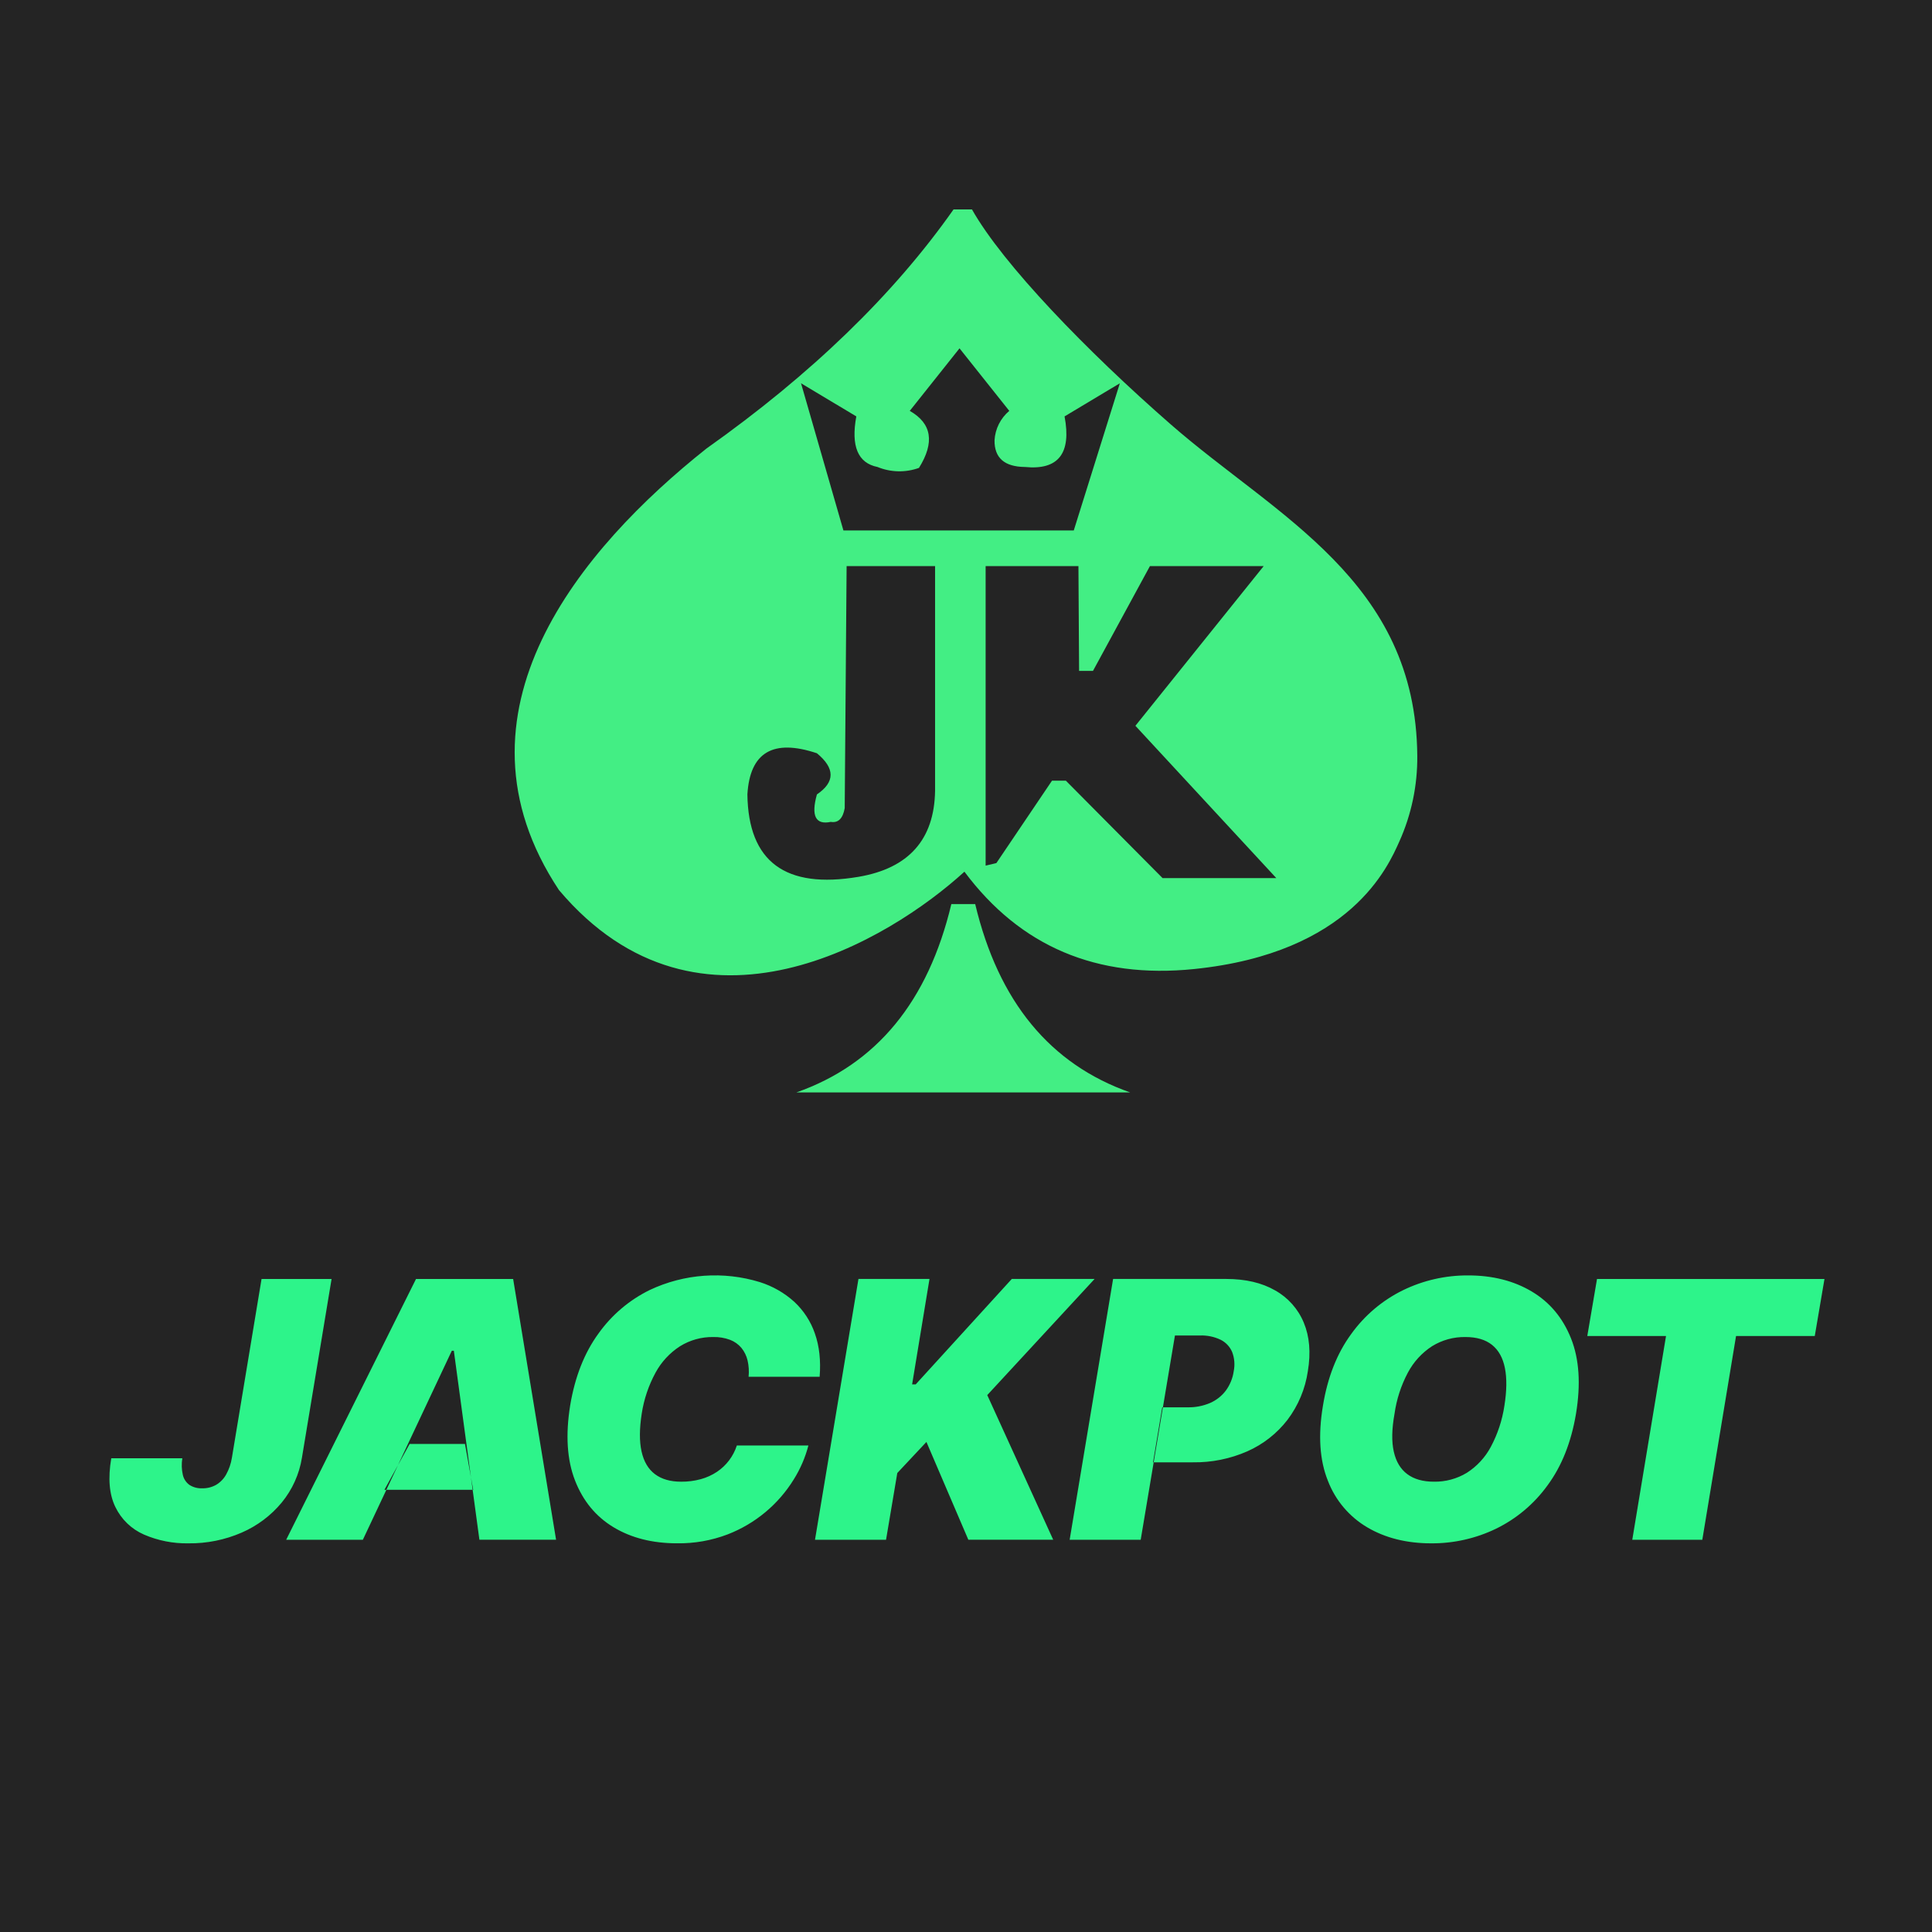 <svg xmlns="http://www.w3.org/2000/svg" xmlns:xlink="http://www.w3.org/1999/xlink" fill="none" version="1.1" width="1024" height="1024" viewBox="0 0 1024 1024"><defs><clipPath id="master_svg0_12_0"><rect x="0" y="0" width="1024" height="1024" rx="0"/></clipPath></defs><g clip-path="url(#master_svg0_12_0)"><rect x="0" y="0" width="1024" height="1024" rx="0" fill="#242424" fill-opacity="1"/><g><path d="M422.079,579.016L510.552,579.016L510.552,479.173L504.233,479.173Q485.763,556.657,422.079,579.016ZM599.026,579.016L510.552,579.016L510.552,479.173L516.872,479.173Q535.342,556.657,599.026,579.016ZM511.164,462.016Q555.551,521.51,632.85,513.616C716.093,505.116,735.838,459.055,741.704,445.954C748.098,431.713,751.334,416.257,751.19,400.647C750.512,307.835,676.299,273.635,620.578,224.983C576.019,186.083,531.547,140.052,515.164,110.998L505.4,110.998Q457.8,178.698,374.416,237.753C308.226,290.346,233.894,377.712,296.271,471.761C370.892,560.124,472.04,497.744,511.164,462.012L511.164,462.016ZM569.121,281.147L593.541,203.147L564.241,220.698Q569.813,250.15,543.241,247.511Q526.962,247.351,527.123,233.373C527.467,227.318,530.294,221.674,534.938,217.773L508.564,184.622L482.19,217.773Q499.72,227.722,487.074,247.999C479.941,250.564,472.109,250.39,465.096,247.511Q449.496,244.391,453.863,220.698L424.563,203.147L447.029,281.147L569.129,281.147L569.121,281.147ZM448.721,300.055L495.612,300.055L495.612,419.115Q494.991,457.892,455.085,464.725Q396.845,474.592,396.137,421.068Q398.111,387.596,432.98,399.24Q447.488,411.209,432.98,421.068Q428.21,438.146,440.348,435.62Q446.239,436.596,447.717,428.344L448.721,300.055ZM522.407,300.055L522.407,458.8L528.101,457.446L557.575,413.789L564.944,413.789L616.189,465.414L676.477,465.414L601.787,384.685L669.779,300.048L609.485,300.048L579.308,355.58L571.939,355.58L571.594,300.048L522.407,300.055Z" fill-rule="evenodd" fill="#43EE84" fill-opacity="1" style="mix-blend-mode:passthrough"/></g><g><path d="M122.913,772.639C122.419,775.752,121.388,778.754,119.865,781.514C118.614,783.768,116.792,785.653,114.582,786.98C112.332,788.251,109.782,788.892,107.199,788.837C104.811,788.95,102.446,788.326,100.426,787.048C98.643,785.758,97.391,783.863,96.904,781.717C96.25,778.825,96.158,775.835,96.633,772.909L58.974,772.909Q56.266,788.839,61.174,798.793C64.324,805.311,69.707,810.484,76.346,813.371C83.773,816.573,91.798,818.151,99.884,818C109.596,818.12,119.223,816.177,128.128,812.3C136.35,808.733,143.614,803.275,149.328,796.371C154.929,789.548,158.621,781.361,160.028,772.647L175.742,677.884L138.627,677.884L122.913,772.639ZM239.464,715.939L240.548,715.939L254.094,816.1L294.733,816.1L271.976,677.876L220.5,677.876L151.683,816.105L192.323,816.105L239.464,715.939ZM203.737,789.639L250.807,789.639L246.448,765.318L217.117,765.318L203.737,789.639ZM431.923,706.823C429.723,700.393,425.965,694.607,420.984,689.983C415.73,685.238,409.516,681.682,402.764,679.555C383.451,673.615,362.614,675.107,344.345,683.74C333.516,689.06,324.182,696.993,317.185,706.823Q306.008,722.146,302.216,744.823Q298.416,768.312,304.756,784.645Q311.096,800.978,325.211,809.483Q339.333,817.983,358.84,817.983C367.999,818.121,377.101,816.518,385.662,813.259C400.234,807.625,412.558,797.371,420.747,784.067C424.214,778.519,426.818,772.477,428.468,766.147L390.538,766.147C388.695,771.85,384.985,776.765,380.006,780.1C377.386,781.839,374.505,783.149,371.472,783.98C368.062,784.91,364.541,785.365,361.007,785.33Q352.473,785.33,347.156,781.347Q341.839,777.365,340.044,769.334Q338.244,761.303,340.144,749.153C341.317,741.575,343.792,734.256,347.459,727.521C350.533,721.852,354.983,717.047,360.4,713.547C365.701,710.254,371.838,708.555,378.078,708.653C381.103,708.583,384.114,709.087,386.951,710.138C389.293,711.029,391.368,712.504,392.979,714.424C394.55,716.367,395.661,718.64,396.23,721.073C396.88,723.904,397.063,726.822,396.772,729.712L434.431,729.712Q435.445,716.821,431.923,706.831L431.923,706.823ZM469.623,816.097L475.583,780.73L491.026,764.261L513.242,816.097L558.22,816.097L523.271,739.423L580.165,677.868L536.275,677.868L485.341,733.754L483.441,733.754L492.653,677.868L455,677.868L431.968,816.105L469.627,816.105L469.623,816.097ZM604.593,816.097L622.745,707.836L636.02,707.836C639.795,707.696,643.548,708.472,646.959,710.097C649.696,711.465,651.858,713.761,653.059,716.576C654.295,719.814,654.589,723.336,653.905,726.734C653.381,730.428,651.963,733.939,649.774,736.96C647.614,739.847,644.744,742.125,641.443,743.574C637.681,745.193,633.616,745.987,629.522,745.903L616.011,745.903L611.135,775.06L632.235,775.06C642.171,775.208,652.024,773.217,661.123,769.222C669.487,765.517,676.796,759.788,682.391,752.551C688.108,744.993,691.823,736.112,693.191,726.734Q695.63,712.021,691.024,701.019C688.036,693.779,682.69,687.761,675.852,683.942Q665.286,677.868,649.843,677.868L589.966,677.868L566.938,816.105L604.6,816.105L604.593,816.097ZM832.682,709.4Q826.145,693,811.821,684.494Q797.497,675.988,778.121,675.994C766.13,675.928,754.285,678.632,743.51,683.894C732.583,689.271,723.158,697.271,716.078,707.18Q704.834,722.569,701.178,745.112Q697.25,768.601,703.82,784.866C707.795,795.233,715.175,803.942,724.749,809.566Q739.111,818,758.617,818C770.506,818.068,782.253,815.413,792.957,810.238C803.815,804.934,813.194,797.028,820.257,787.222Q831.499,771.97,835.294,749.423Q839.217,725.8,832.682,709.4ZM790.146,766.9C787.164,772.474,782.803,777.19,777.48,780.6C772.21,783.802,766.138,785.441,759.972,785.325Q751.301,785.325,745.917,781.342Q740.533,777.359,738.738,769.4Q736.938,761.437,739.11,749.421C740.176,741.749,742.584,734.324,746.222,727.486C749.233,721.818,753.638,717.01,759.022,713.514C764.348,710.224,770.509,708.537,776.768,708.654Q785.573,708.654,790.789,712.805Q796.005,716.956,797.63,725.089Q799.255,733.224,797.359,745.102C796.223,752.728,793.783,760.102,790.146,766.9ZM883.025,708.112L865.143,816.105L902.261,816.105L920.142,708.114L961.865,708.114L967.012,677.876L846.449,677.876L841.3,708.114L883.023,708.114L883.025,708.112Z" fill-rule="evenodd" fill="#2DF48A" fill-opacity="1" style="mix-blend-mode:passthrough"/></g></g></svg>
